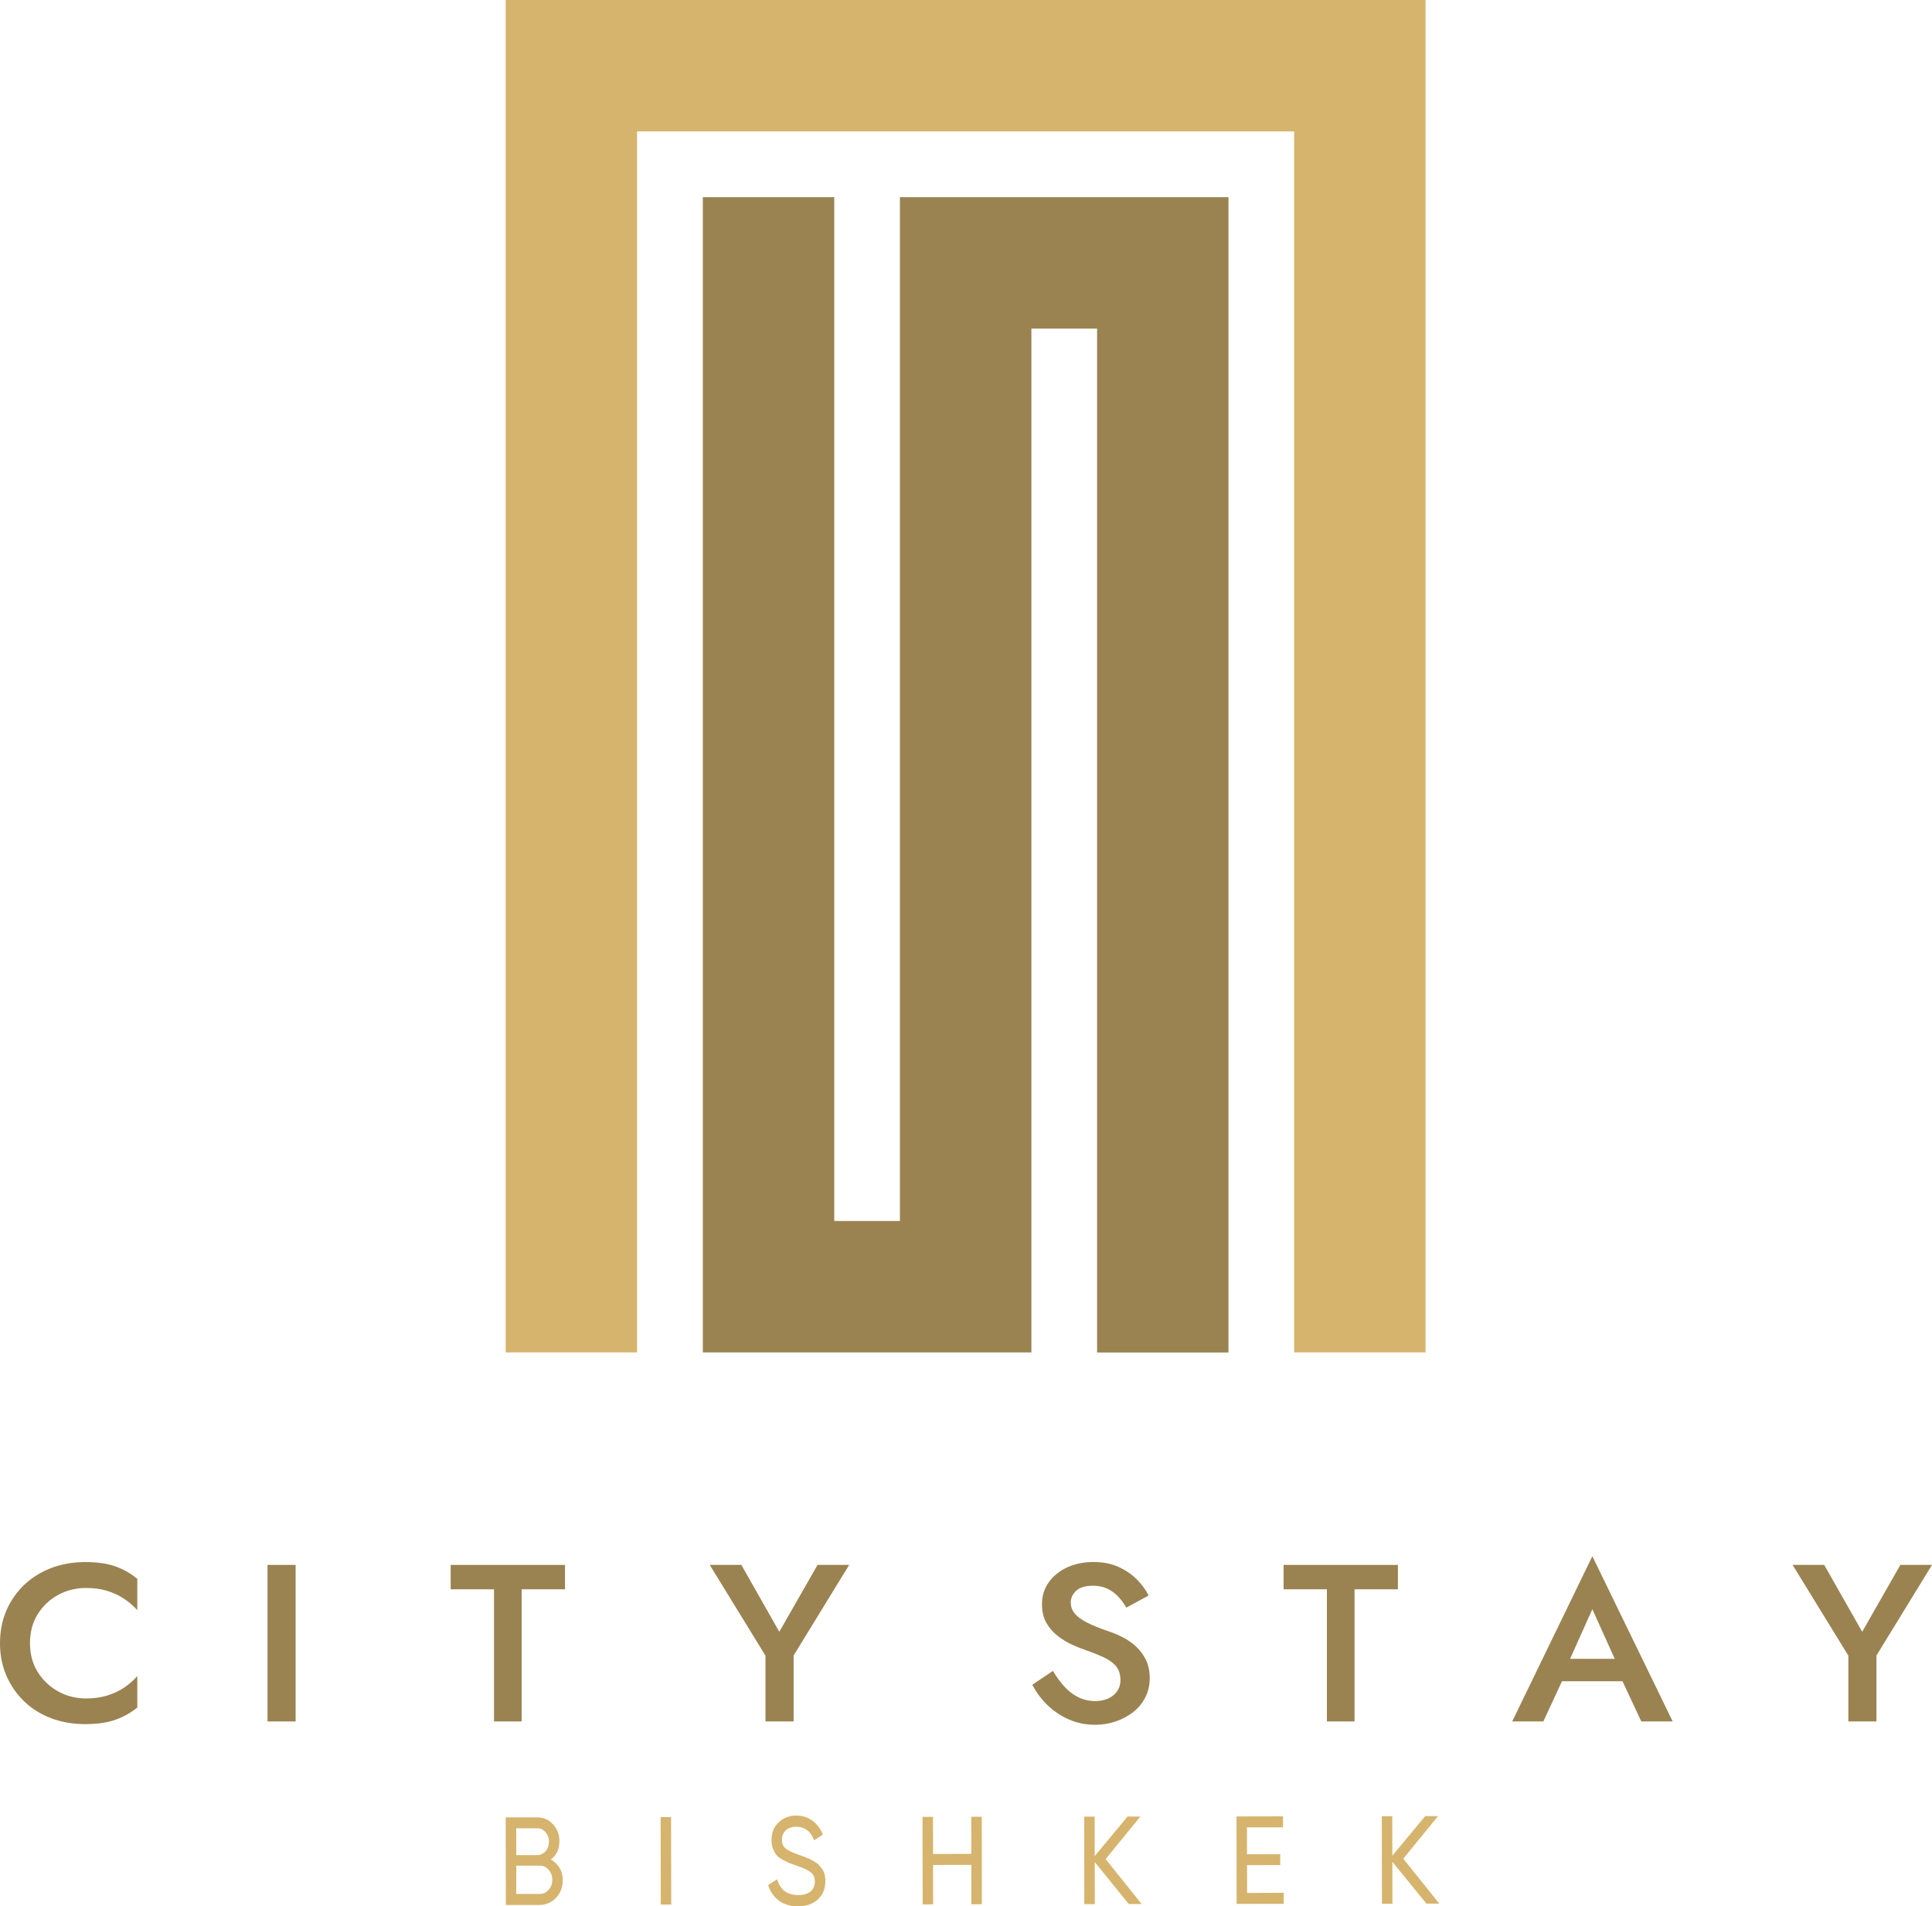 <svg width="149" height="147" viewBox="0 0 149 147" fill="none" xmlns="http://www.w3.org/2000/svg">
<path d="M39 0V104.285H49.132V10.132H99.808V104.285H109.94V0H39Z" fill="#D6B46D"/>
<path d="M94.742 15.205H69.404V94.152H64.338V15.205H54.205V104.285H79.543V25.338H84.609V104.292H94.742V15.205Z" fill="#9A8351"/>
<path d="M10.588 131.674V129.243C10.299 129.577 9.961 129.871 9.576 130.132C9.191 130.389 8.752 130.595 8.267 130.745C7.778 130.896 7.236 130.969 6.631 130.969C5.862 130.969 5.15 130.793 4.499 130.433C3.849 130.077 3.321 129.581 2.917 128.942C2.513 128.303 2.313 127.561 2.313 126.709C2.313 125.857 2.513 125.097 2.917 124.458C3.321 123.819 3.849 123.327 4.499 122.975C5.15 122.626 5.862 122.449 6.631 122.449C7.232 122.449 7.778 122.523 8.267 122.673C8.756 122.824 9.191 123.026 9.576 123.287C9.961 123.544 10.299 123.838 10.588 124.157V121.744C10.068 121.318 9.503 120.999 8.879 120.779C8.259 120.562 7.486 120.452 6.558 120.452C5.631 120.452 4.765 120.606 3.964 120.907C3.164 121.212 2.467 121.642 1.878 122.2C1.289 122.758 0.827 123.419 0.496 124.183C0.165 124.947 0 125.788 0 126.709C0 127.631 0.165 128.454 0.496 129.218C0.827 129.981 1.289 130.646 1.878 131.208C2.467 131.77 3.164 132.203 3.964 132.501C4.765 132.798 5.631 132.949 6.558 132.949C7.486 132.949 8.259 132.838 8.879 132.622C9.499 132.405 10.068 132.086 10.588 131.674Z" fill="#9A8351"/>
<path d="M22.799 120.672H20.632V132.743H22.799V120.672Z" fill="#9A8351"/>
<path d="M38.098 132.743H40.23V122.552H43.575V120.672H34.757V122.552H38.098V132.743Z" fill="#9A8351"/>
<path d="M59.035 132.743H61.206V127.657L65.49 120.672H63.05L60.101 125.828L57.176 120.672H54.736L59.035 127.671V132.743Z" fill="#9A8351"/>
<path d="M84.459 131.171C83.989 131.171 83.558 131.072 83.165 130.877C82.773 130.683 82.419 130.411 82.099 130.066C81.78 129.721 81.483 129.313 81.206 128.843L79.617 129.912C79.894 130.462 80.271 130.977 80.745 131.447C81.222 131.917 81.776 132.295 82.407 132.578C83.038 132.86 83.723 133 84.459 133C85.001 133 85.521 132.916 86.021 132.75C86.521 132.585 86.972 132.346 87.368 132.042C87.765 131.737 88.08 131.362 88.315 130.91C88.55 130.462 88.669 129.956 88.669 129.394C88.669 128.865 88.573 128.402 88.38 128.006C88.188 127.609 87.938 127.268 87.63 126.981C87.322 126.695 86.979 126.452 86.598 126.258C86.217 126.063 85.836 125.901 85.451 125.777C84.778 125.545 84.228 125.321 83.808 125.105C83.385 124.888 83.077 124.653 82.877 124.407C82.677 124.161 82.58 123.882 82.58 123.569C82.58 123.224 82.719 122.923 82.996 122.666C83.273 122.409 83.708 122.277 84.297 122.277C84.72 122.277 85.09 122.354 85.409 122.508C85.729 122.662 86.01 122.872 86.248 123.129C86.487 123.386 86.695 123.665 86.864 123.966L88.581 123.033C88.376 122.607 88.08 122.2 87.695 121.81C87.31 121.421 86.841 121.094 86.287 120.837C85.732 120.58 85.082 120.448 84.335 120.448C83.589 120.448 82.9 120.588 82.303 120.863C81.707 121.138 81.233 121.52 80.883 122.009C80.533 122.497 80.36 123.063 80.36 123.705C80.36 124.267 80.475 124.748 80.702 125.145C80.929 125.542 81.222 125.876 81.568 126.144C81.918 126.416 82.284 126.64 82.669 126.816C83.054 126.996 83.404 127.135 83.716 127.238C84.247 127.422 84.716 127.609 85.124 127.8C85.532 127.991 85.852 128.219 86.075 128.49C86.298 128.762 86.41 129.115 86.41 129.552C86.41 130.033 86.229 130.426 85.867 130.723C85.505 131.021 85.036 131.171 84.459 131.171Z" fill="#9A8351"/>
<path d="M98.993 122.552H102.333V132.743H104.465V122.552H107.81V120.672H98.993V122.552Z" fill="#9A8351"/>
<path d="M125.13 129.64L126.581 132.743H129.002L122.805 120L116.624 132.743H119.026L120.465 129.64H125.13ZM122.805 124.087L124.533 127.914H121.089L122.805 124.087Z" fill="#9A8351"/>
<path d="M146.56 120.672L143.616 125.828L140.687 120.672H138.247L142.55 127.671V132.743H144.716V127.657L149 120.672H146.56Z" fill="#9A8351"/>
<path d="M42.48 143.389C42.925 143.054 43.148 142.584 43.144 141.979C43.144 141.465 42.975 141.027 42.645 140.669C42.319 140.315 41.917 140.139 41.436 140.139H39L39.011 146.893H41.637C42.129 146.885 42.548 146.701 42.889 146.335C43.23 145.969 43.403 145.515 43.399 144.977C43.399 144.611 43.313 144.292 43.148 144.022C42.979 143.751 42.757 143.54 42.477 143.393L42.48 143.389ZM39.807 140.98H41.433C41.68 140.98 41.892 141.079 42.068 141.286C42.247 141.485 42.337 141.728 42.337 142.011C42.337 142.158 42.315 142.298 42.269 142.421C42.222 142.548 42.157 142.656 42.078 142.747C41.996 142.839 41.903 142.911 41.791 142.966C41.68 143.022 41.562 143.05 41.436 143.05H39.811V140.98H39.807ZM42.52 145.379C42.47 145.515 42.401 145.63 42.315 145.726C42.229 145.821 42.129 145.901 42.01 145.957C41.895 146.017 41.766 146.044 41.63 146.044H39.815V143.862H41.63C41.895 143.858 42.121 143.962 42.308 144.177C42.498 144.388 42.595 144.647 42.595 144.949C42.595 145.105 42.57 145.248 42.523 145.383L42.52 145.379Z" fill="#D6B46D"/>
<path d="M51.755 140.117L50.948 140.119L50.959 146.864L51.767 146.862L51.755 140.117Z" fill="#D6B46D"/>
<path d="M63.336 144.03C63.261 143.934 63.193 143.854 63.135 143.791C63.078 143.727 62.984 143.659 62.862 143.588C62.805 143.548 62.755 143.516 62.712 143.492C62.669 143.468 62.626 143.444 62.586 143.42C62.547 143.396 62.5 143.377 62.446 143.353C62.396 143.329 62.331 143.305 62.256 143.273C62.181 143.241 62.116 143.213 62.066 143.193C62.016 143.17 61.969 143.154 61.937 143.142L61.581 143.018C61.119 142.859 60.789 142.7 60.591 142.54C60.401 142.385 60.304 142.162 60.304 141.867C60.304 141.561 60.405 141.314 60.606 141.135C60.806 140.956 61.076 140.864 61.406 140.864C62.066 140.864 62.525 141.21 62.787 141.903L63.465 141.469C63.286 141.027 63.017 140.669 62.665 140.402C62.31 140.131 61.89 140 61.406 140C60.875 140 60.423 140.175 60.053 140.526C59.684 140.86 59.497 141.326 59.501 141.915C59.501 142.158 59.54 142.377 59.619 142.572C59.698 142.763 59.788 142.923 59.884 143.046C59.978 143.162 60.125 143.277 60.329 143.392C60.537 143.5 60.706 143.584 60.832 143.643L61.413 143.854C61.675 143.942 61.894 144.03 62.077 144.113C62.26 144.197 62.407 144.28 62.514 144.364C62.733 144.531 62.844 144.77 62.844 145.089C62.844 145.403 62.737 145.658 62.514 145.845C62.295 146.036 61.976 146.132 61.56 146.132C60.71 146.132 60.168 145.726 59.935 144.91L59.242 145.356C59.404 145.877 59.687 146.279 60.085 146.57C60.487 146.857 60.972 147 61.546 147C62.166 147 62.672 146.825 63.067 146.474C63.458 146.12 63.655 145.646 63.652 145.057C63.652 144.846 63.627 144.655 63.58 144.484C63.533 144.312 63.454 144.169 63.343 144.046L63.336 144.03Z" fill="#D6B46D"/>
<path d="M75.714 140.092H74.907L74.91 142.954L71.961 142.962L71.954 140.1H71.147L71.157 146.849L71.965 146.845L71.961 143.811L74.914 143.803L74.918 146.841L75.725 146.837L75.714 140.092Z" fill="#D6B46D"/>
<path d="M87.055 146.821H88.045L85.268 143.357L87.948 140.076H86.958L84.425 143.126L84.421 140.08L83.614 140.084L83.625 146.829H84.432L84.429 143.588L87.055 146.821Z" fill="#D6B46D"/>
<path d="M96.179 145.965L96.175 143.823L98.737 143.819L98.733 142.978L96.171 142.986L96.168 140.912L98.949 140.908L98.945 140.06L95.361 140.068L95.371 146.813L99.002 146.805L98.999 145.957L96.179 145.965Z" fill="#D6B46D"/>
<path d="M110.903 140.044H109.913L107.38 143.094L107.376 140.052H106.569L106.58 146.797H107.387L107.38 143.56L110.01 146.793L111 146.789L108.223 143.325L110.903 140.044Z" fill="#D6B46D"/>
</svg>
